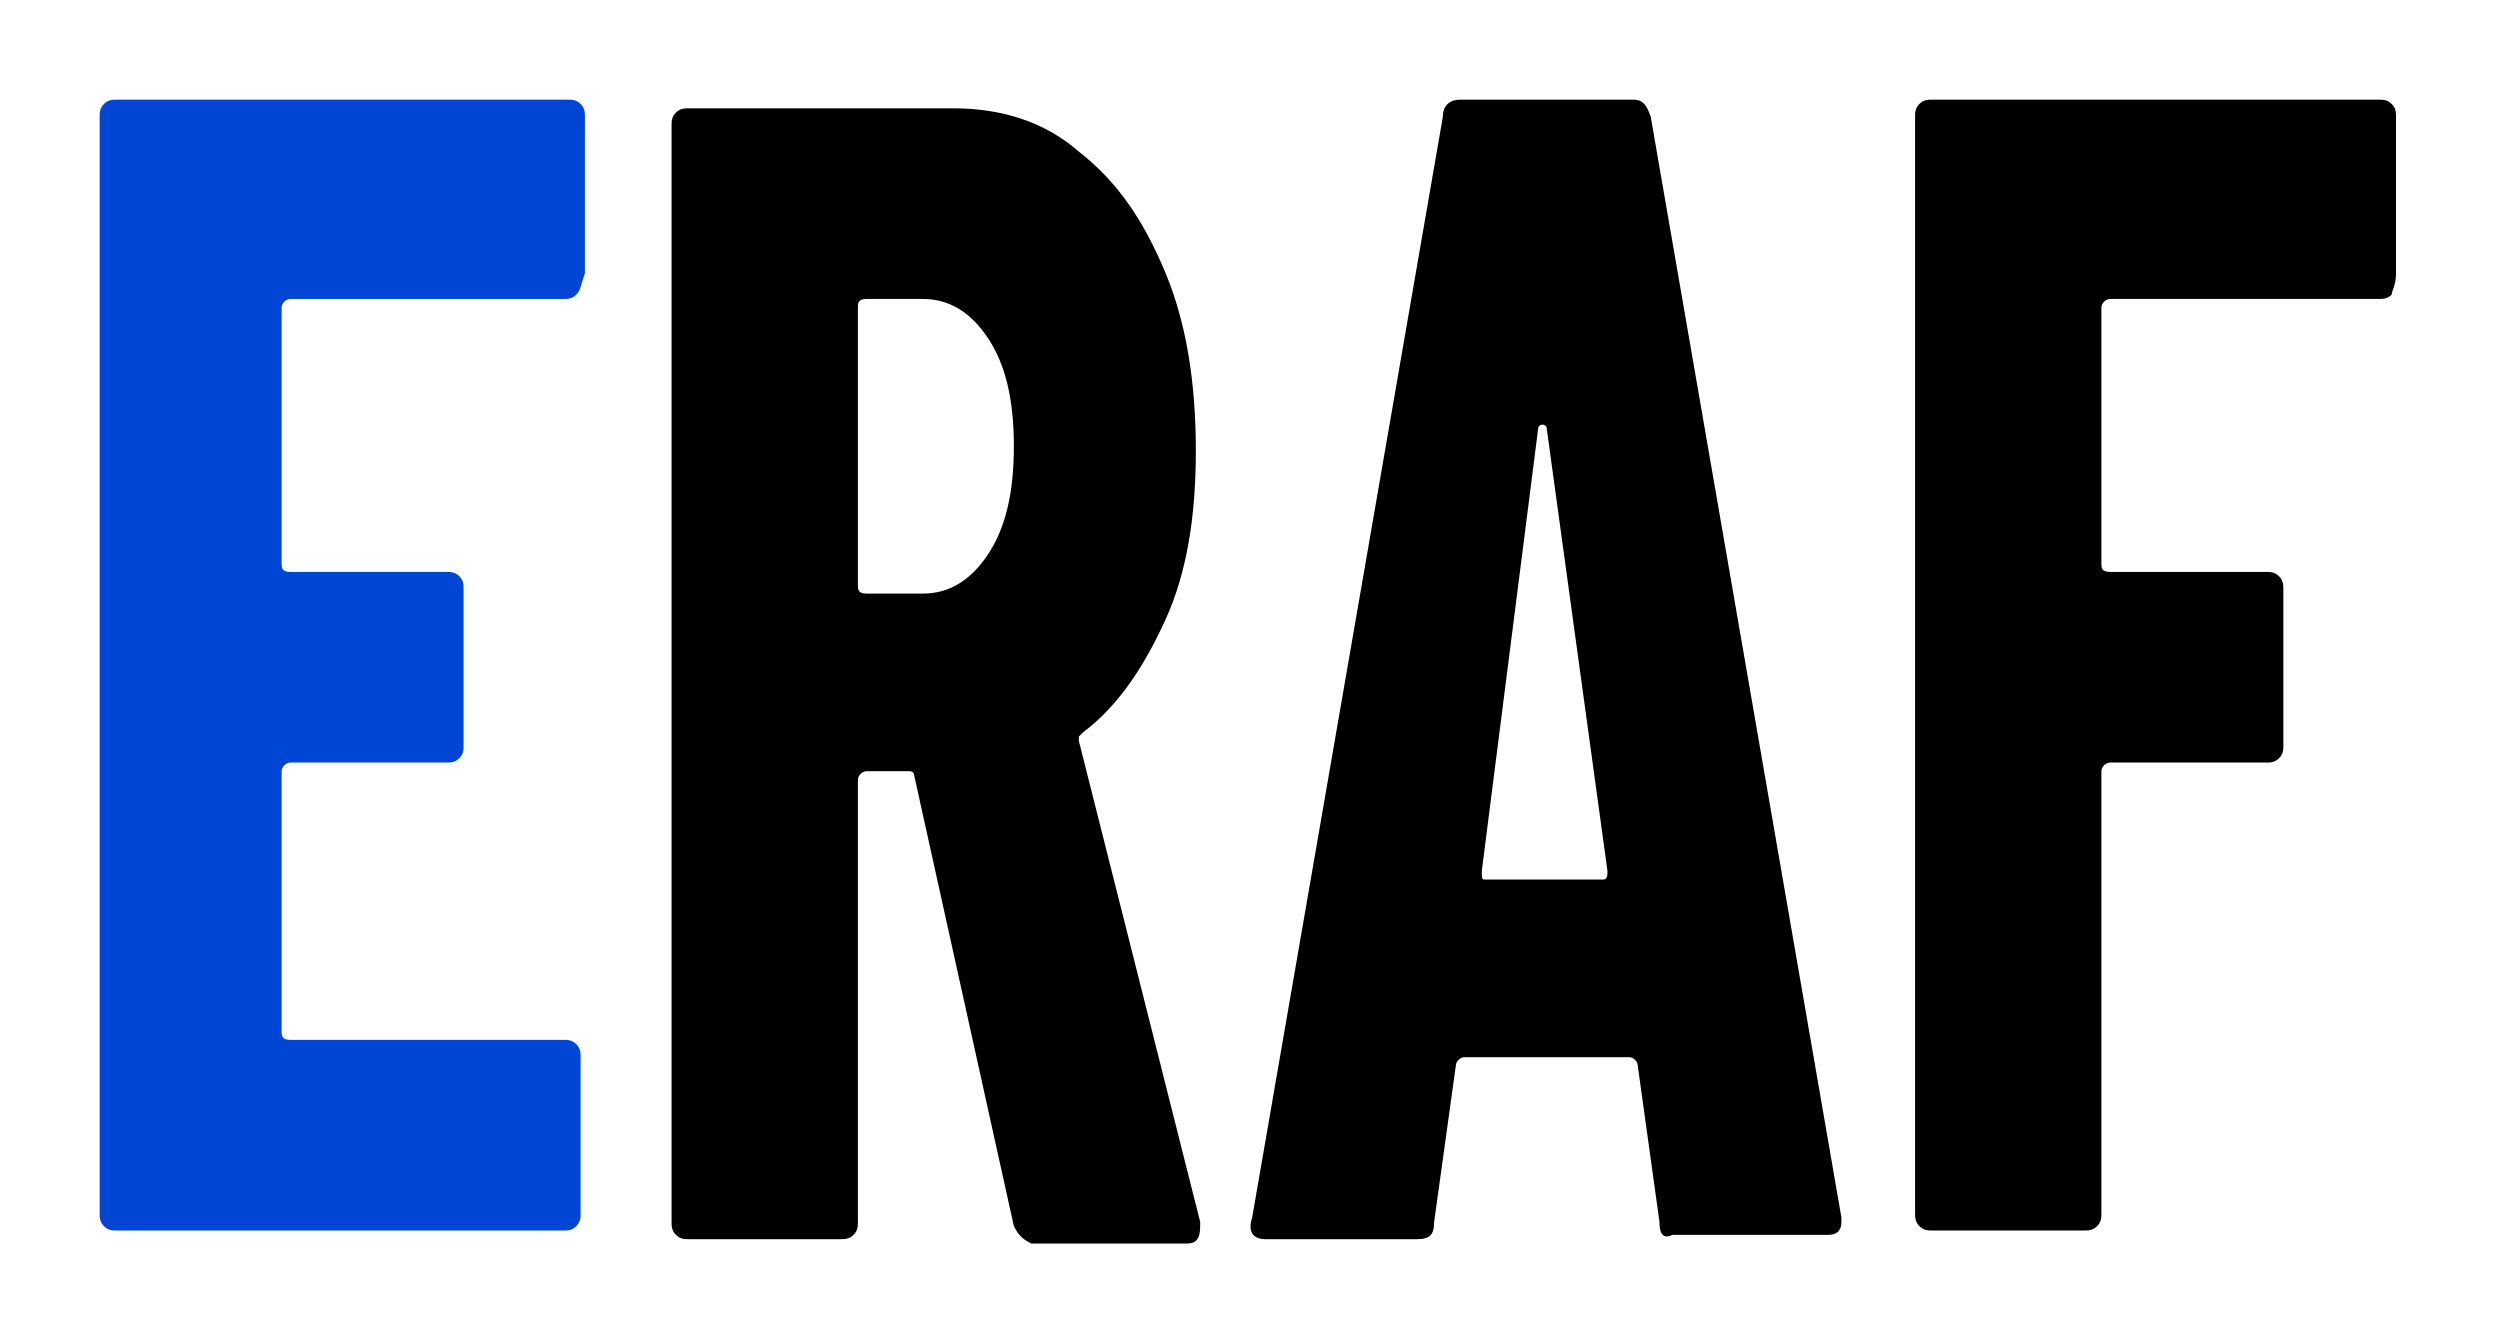 <?xml version="1.0" encoding="utf-8"?>
<!-- Generator: Adobe Illustrator 19.1.0, SVG Export Plug-In . SVG Version: 6.00 Build 0)  -->
<svg version="1.1" id="Layer_1" xmlns="http://www.w3.org/2000/svg" xmlns:xlink="http://www.w3.org/1999/xlink" x="0px" y="0px"
	 viewBox="-82.1 380 57.7 31" style="enable-background:new -82.1 380 57.7 31;" xml:space="preserve">
<style type="text/css">
	.st0{fill:#FFFFFF;}
	.st1{fill:#0045D4;}
</style>
<g>
	<rect x="-82.1" y="380" class="st0" width="57.7" height="31"/>
	<g>
		<path class="st1" d="M-68.8,386.8c-0.1,0.1-0.2,0.1-0.3,0.1h-6.3c-0.1,0-0.2,0.1-0.2,0.2v5.9c0,0.1,0,0.2,0.2,0.2h3.6
			c0.1,0,0.2,0,0.3,0.1c0.1,0.1,0.1,0.2,0.1,0.3v3.6c0,0.1,0,0.2-0.1,0.3c-0.1,0.1-0.2,0.1-0.3,0.1h-3.6c-0.1,0-0.2,0.1-0.2,0.2v6
			c0,0.1,0,0.2,0.2,0.2h6.3c0.1,0,0.2,0,0.3,0.1c0.1,0.1,0.1,0.2,0.1,0.3v3.6c0,0.1,0,0.2-0.1,0.3c-0.1,0.1-0.2,0.1-0.3,0.1h-10.3
			c-0.1,0-0.2,0-0.3-0.1c-0.1-0.1-0.1-0.2-0.1-0.3v-25.3c0-0.1,0-0.2,0.1-0.3c0.1-0.1,0.2-0.1,0.3-0.1H-69c0.1,0,0.2,0,0.3,0.1
			c0.1,0.1,0.1,0.2,0.1,0.3v3.6C-68.7,386.6-68.7,386.7-68.8,386.8z"/>
		<path d="M-58.7,408.3l-2.3-10.4c0-0.1-0.1-0.1-0.1-0.1h-1c-0.1,0-0.2,0.1-0.2,0.2v10.2c0,0.1,0,0.2-0.1,0.3
			c-0.1,0.1-0.2,0.1-0.3,0.1h-3.5c-0.1,0-0.2,0-0.3-0.1c-0.1-0.1-0.1-0.2-0.1-0.3v-25.3c0-0.1,0-0.2,0.1-0.3
			c0.1-0.1,0.2-0.1,0.3-0.1h6.1c1.1,0,2.1,0.3,2.9,1c0.9,0.7,1.5,1.6,2,2.8c0.5,1.2,0.7,2.6,0.7,4.1c0,1.5-0.2,2.8-0.7,3.9
			c-0.5,1.1-1.1,2-1.9,2.6c0,0-0.1,0.1-0.1,0.1c0,0,0,0.1,0,0.1l2.8,11.1l0,0.1c0,0.3-0.1,0.4-0.3,0.4h-3.6
			C-58.5,408.6-58.6,408.5-58.7,408.3z M-62.3,387.1v6.4c0,0.1,0,0.2,0.2,0.2h1.3c0.6,0,1.1-0.3,1.5-0.9c0.4-0.6,0.6-1.4,0.6-2.5
			c0-1.1-0.2-1.9-0.6-2.5c-0.4-0.6-0.9-0.9-1.5-0.9h-1.3C-62.3,386.9-62.3,387-62.3,387.1z"/>
		<path d="M-43.8,408.2l-0.5-3.6c0-0.1-0.1-0.2-0.2-0.2h-3.8c-0.1,0-0.2,0.1-0.2,0.2l-0.5,3.6c0,0.3-0.1,0.4-0.4,0.4h-3.5
			c-0.3,0-0.4-0.2-0.3-0.5l4.4-25.4c0-0.3,0.2-0.4,0.4-0.4h4c0.2,0,0.3,0.1,0.4,0.4l4.4,25.4l0,0.1c0,0.2-0.1,0.3-0.3,0.3h-3.6
			C-43.7,408.6-43.8,408.5-43.8,408.2z M-47.8,400.3h2.7c0.1,0,0.1-0.1,0.1-0.2l-1.4-10.2c0-0.1-0.1-0.1-0.1-0.1c0,0-0.1,0-0.1,0.1
			l-1.3,10.2C-47.9,400.3-47.9,400.3-47.8,400.3z"/>
		<path d="M-26.9,386.8c-0.1,0.1-0.2,0.1-0.3,0.1h-6.2c-0.1,0-0.2,0.1-0.2,0.2v5.9c0,0.1,0,0.2,0.2,0.2h3.6c0.1,0,0.2,0,0.3,0.1
			c0.1,0.1,0.1,0.2,0.1,0.3v3.6c0,0.1,0,0.2-0.1,0.3c-0.1,0.1-0.2,0.1-0.3,0.1h-3.6c-0.1,0-0.2,0.1-0.2,0.2v10.2
			c0,0.1,0,0.2-0.1,0.3c-0.1,0.1-0.2,0.1-0.3,0.1h-3.5c-0.1,0-0.2,0-0.3-0.1c-0.1-0.1-0.1-0.2-0.1-0.3v-25.3c0-0.1,0-0.2,0.1-0.3
			c0.1-0.1,0.2-0.1,0.3-0.1h10.3c0.1,0,0.2,0,0.3,0.1c0.1,0.1,0.1,0.2,0.1,0.3v3.6C-26.8,386.6-26.9,386.7-26.9,386.8z"/>
	</g>
</g>
</svg>
